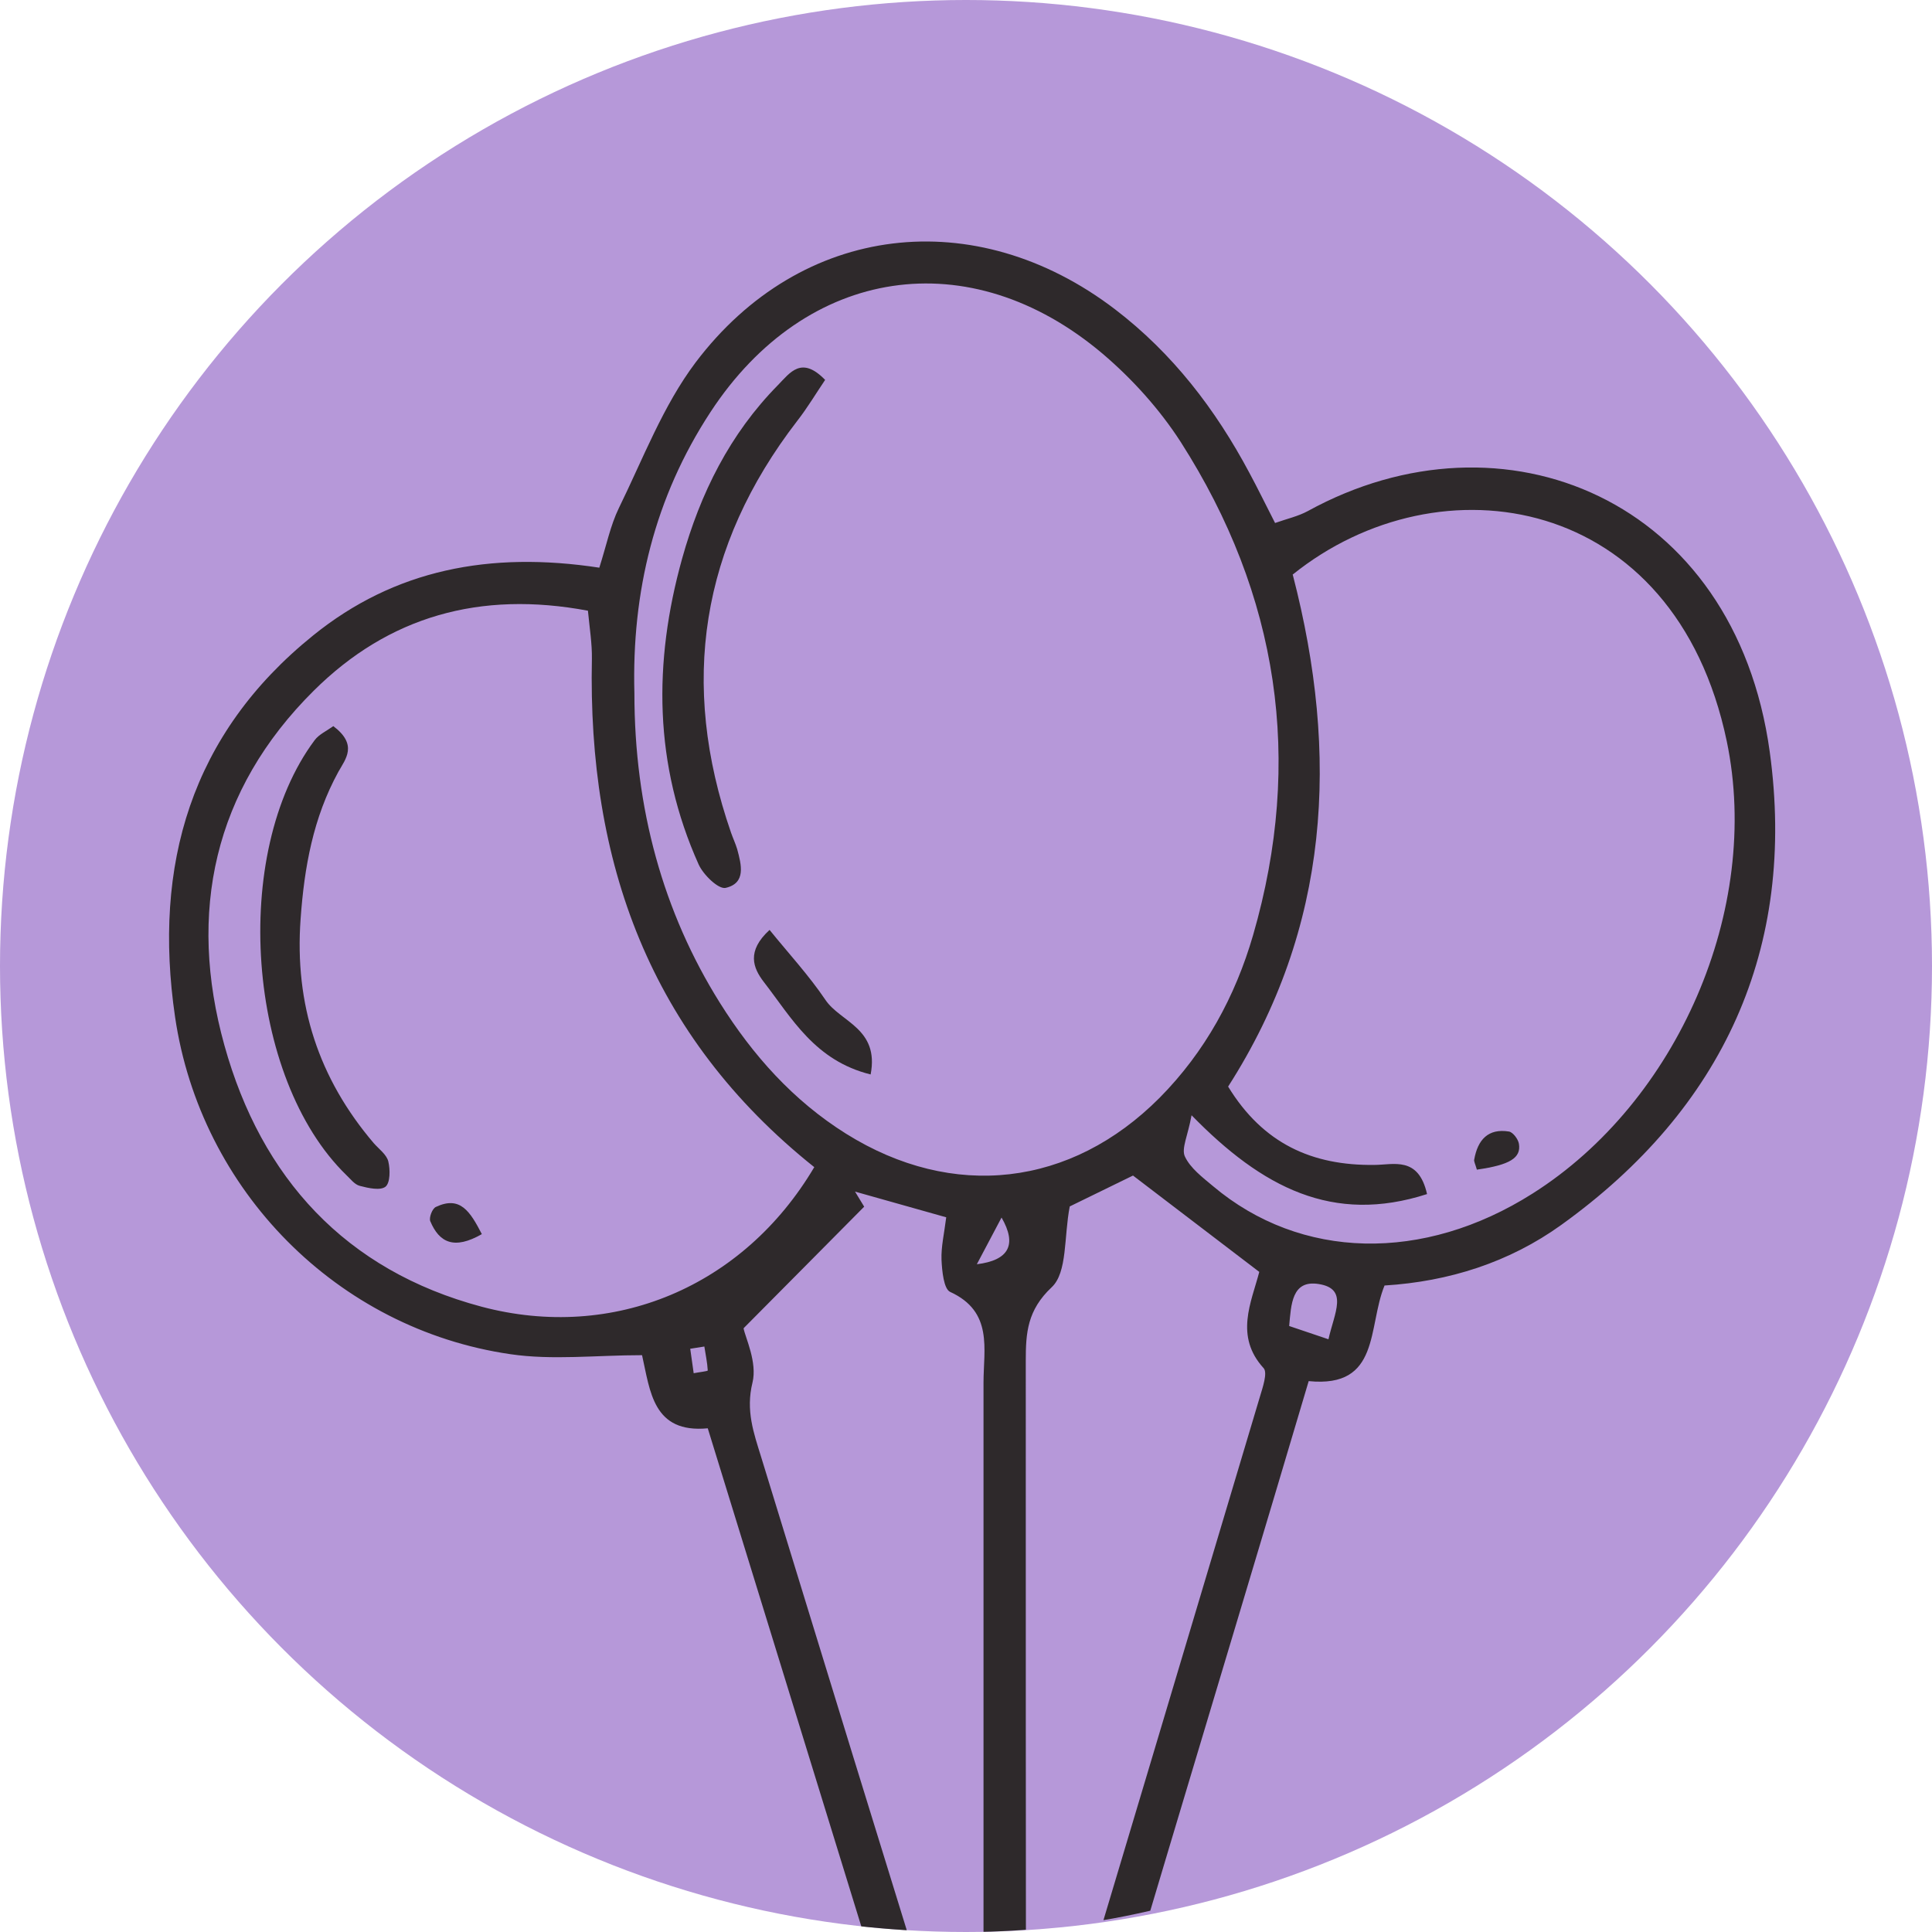 <svg width="80" height="80" viewBox="0 0 80 80" fill="none" xmlns="http://www.w3.org/2000/svg">
<circle cx="40" cy="40" r="40" fill="#B698D9"/>
<g clip-path="url(#clip0_1723_1742)">
<path d="M24.816 23.508C25.113 22.577 25.276 21.758 25.624 21.042C26.627 18.996 27.456 16.796 28.806 15.005C33.175 9.225 40.388 8.396 46.169 12.806C48.552 14.627 50.333 16.949 51.734 19.579C52.082 20.223 52.399 20.878 52.798 21.656C53.289 21.482 53.75 21.38 54.149 21.165C62.242 16.714 71.839 20.653 73.281 31.13C74.397 39.264 71.358 45.904 64.646 50.723C62.498 52.268 60.001 53.066 57.331 53.23C56.625 54.948 57.167 57.486 54.19 57.189C50.394 69.988 46.527 82.614 42.792 95.546H55.162V85.877C56.011 85.714 56.553 85.519 57.096 85.509C59.96 85.438 62.825 85.397 65.69 85.386C67.757 85.386 67.982 85.632 68.022 87.576C68.115 91.934 68.115 91.914 63.736 91.73C62.365 91.668 61.004 91.73 59.449 91.73V95.71H107.178V137.392C106.113 137.484 105.172 137.627 104.231 137.637C95.964 137.658 87.697 137.637 79.43 137.658C78.469 137.658 77.517 137.729 76.341 137.77C76.341 138.998 76.341 139.97 76.341 140.942C76.32 165.579 76.279 190.216 76.279 214.853C76.279 219.334 75.808 218.495 72.698 218.526C67.787 218.577 62.876 218.577 57.965 218.567C55.407 218.567 55.366 218.515 55.346 215.958C55.213 195.25 55.08 174.541 54.947 153.833C54.916 149.332 54.886 144.83 54.865 140.328C54.865 139.602 54.865 138.875 54.865 137.852C53.76 137.781 52.819 137.668 51.878 137.668C40.582 137.658 29.287 137.668 17.992 137.668C17.582 137.668 17.173 137.668 16.764 137.668C13.868 137.648 13.715 137.586 13.776 134.588C13.848 131.079 14.124 127.56 14.268 124.05C14.349 122.086 14.247 120.121 14.38 118.157C14.605 114.985 14.82 111.793 15.291 108.642C15.792 105.255 17.316 102.227 19.567 99.669C22.483 96.344 26.371 95.372 30.648 95.505C33.513 95.597 36.367 95.638 39.232 95.679C39.529 95.679 39.825 95.536 40.47 95.362C36.735 83.248 33.042 71.247 29.307 59.143C27.036 59.358 26.924 57.608 26.586 56.115C24.683 56.115 22.872 56.33 21.133 56.074C13.96 55.03 8.303 49.29 7.249 42.108C6.328 35.826 7.904 30.393 12.968 26.311C16.334 23.59 20.273 22.812 24.826 23.508H24.816ZM105.929 97.316C105.592 97.203 105.367 97.05 105.141 97.05C90.746 97.019 76.351 97.009 61.966 96.999C61.239 96.999 60.502 97.091 59.776 97.142C59.705 97.142 59.643 97.234 59.582 97.285C59.52 97.336 59.469 97.398 59.316 97.561C59.316 97.95 59.316 98.431 59.316 98.922C59.254 104.478 59.224 110.044 59.101 115.599C59.08 116.53 58.814 117.594 58.293 118.331C57.27 119.774 55.663 119.436 55.172 117.738C54.926 116.899 54.906 115.957 54.916 115.067C54.978 110.003 55.09 104.928 55.172 99.864C55.182 98.994 55.09 98.124 55.049 97.07C49.34 96.897 43.846 96.968 38.157 97.019C38.434 97.51 38.475 97.674 38.577 97.756C43.539 101.797 46.373 106.954 46.557 113.399C46.731 119.774 46.772 126.148 46.854 132.522C46.874 133.729 46.854 134.926 46.854 136.062C49.698 136.686 104.057 136.573 105.919 135.959V97.306L105.929 97.316ZM56.236 144.912C56.277 169.16 56.41 193.152 56.758 217.104C61.505 217.564 73.24 217.288 74.847 216.715C75.368 211.476 75.205 142.16 74.611 140.185L72.115 140.881C72.043 141.372 71.951 141.689 71.951 142.006C71.931 150.426 71.9 158.857 71.9 167.277C71.9 172.025 71.951 176.762 71.91 181.509C71.91 182.041 71.511 183.013 71.225 183.033C70.192 183.136 70.243 182.215 70.192 181.478C70.181 181.315 70.192 181.151 70.192 180.987C70.212 170.766 70.222 160.545 70.243 150.324C70.243 147.398 70.243 144.482 70.243 141.229C65.373 142.252 60.861 143.254 56.236 144.902V144.912ZM45.268 136.338C45.381 135.796 45.493 135.489 45.493 135.182C45.432 127.907 45.381 120.633 45.258 113.359C45.176 108.662 43.334 104.682 40.275 101.132C38.291 98.83 35.845 97.531 32.909 97.183C31.21 96.978 29.461 96.835 27.773 96.999C24.662 97.306 22.033 98.574 20.038 101.173C17.378 104.642 16.324 108.591 16.078 112.827C15.71 119.109 15.403 125.391 15.106 131.673C15.035 133.187 15.106 134.711 15.106 136.338H45.289H45.268ZM26.269 28.705C26.269 33.463 27.456 37.77 29.809 41.525C31.169 43.694 32.847 45.577 35.037 46.947C39.457 49.71 44.347 49.147 48.02 45.454C49.903 43.551 51.151 41.259 51.888 38.721C53.985 31.478 52.942 24.633 48.89 18.3C48.02 16.949 46.885 15.691 45.657 14.647C40.153 9.992 33.38 11.015 29.42 17.062C27.108 20.592 26.156 24.51 26.269 28.705ZM53.535 23.815C55.469 31.273 55.07 38.415 50.854 44.993C52.307 47.367 54.343 48.267 56.901 48.237C57.699 48.237 58.733 47.858 59.091 49.444C55.193 50.702 52.266 49.178 49.34 46.18C49.187 47.029 48.91 47.561 49.064 47.889C49.289 48.37 49.79 48.748 50.23 49.117C53.862 52.176 58.937 52.288 63.459 49.423C69.445 45.638 72.954 37.657 71.501 30.69C69.353 20.428 59.602 18.904 53.525 23.794L53.535 23.815ZM33.717 48.329C26.872 42.865 24.335 35.662 24.509 27.283C24.519 26.659 24.417 26.035 24.345 25.288C19.874 24.449 16.089 25.523 12.989 28.603C8.845 32.716 7.76 37.791 9.295 43.295C10.819 48.769 14.298 52.605 19.946 54.109C25.389 55.552 30.781 53.291 33.717 48.329ZM42.567 88.22L42.925 88.251C43.038 88.057 43.191 87.862 43.253 87.658C46.23 77.713 49.207 67.768 52.174 57.823C52.287 57.445 52.491 56.851 52.328 56.657C51.11 55.327 51.816 53.925 52.144 52.667L46.915 48.677L44.296 49.956C44.051 51.214 44.204 52.687 43.549 53.301C42.536 54.253 42.475 55.194 42.475 56.34C42.475 66.397 42.475 76.465 42.485 86.522C42.485 87.085 42.536 87.647 42.557 88.22H42.567ZM30.791 55.01C30.863 55.388 31.364 56.411 31.159 57.25C30.873 58.407 31.21 59.337 31.517 60.33C34.055 68.607 36.602 76.884 39.16 85.151C39.487 86.205 39.866 87.248 40.224 88.292C40.664 87.484 40.725 86.716 40.725 85.949C40.725 76.383 40.725 66.827 40.725 57.261C40.725 55.859 41.135 54.314 39.344 53.495C39.078 53.373 39.007 52.626 38.986 52.165C38.966 51.623 39.099 51.071 39.181 50.406L35.405 49.342L35.784 49.966C34.239 51.521 32.694 53.086 30.801 54.989L30.791 55.01ZM55.008 55.46C55.254 54.355 55.847 53.362 54.599 53.168C53.494 52.994 53.463 54.007 53.382 54.907L55.019 55.46H55.008ZM41.472 50.416L40.449 52.35C41.779 52.186 42.12 51.541 41.472 50.416ZM29.164 55.757L28.581 55.849L28.724 56.862C28.929 56.821 29.307 56.78 29.307 56.749C29.287 56.411 29.215 56.084 29.164 55.746V55.757Z" fill="#2E292B"/>
<path d="M34.167 15.731C33.799 16.273 33.441 16.877 33.011 17.429C29.011 22.616 28.131 28.305 30.269 34.474C30.351 34.71 30.453 34.925 30.525 35.16C30.699 35.805 30.903 36.572 30.044 36.766C29.747 36.828 29.123 36.224 28.929 35.794C27.077 31.671 27.046 27.435 28.243 23.138C29 20.427 30.218 17.971 32.213 15.946C32.714 15.434 33.185 14.718 34.167 15.731Z" fill="#2E292B"/>
<path d="M36.051 44.491C33.738 43.918 32.787 42.158 31.631 40.665C31.18 40.081 30.904 39.386 31.866 38.506C32.654 39.478 33.493 40.388 34.178 41.401C34.792 42.322 36.419 42.578 36.051 44.491Z" fill="#2E292B"/>
<path d="M61.157 48.441C61.075 48.164 61.024 48.083 61.045 48.011C61.188 47.203 61.617 46.712 62.487 46.855C62.651 46.886 62.866 47.172 62.896 47.366C62.989 47.95 62.518 48.236 61.167 48.43L61.157 48.441Z" fill="#2E292B"/>
<path d="M13.797 30.064C14.83 30.842 14.309 31.425 14.012 31.957C12.968 33.86 12.6 35.907 12.447 38.055C12.191 41.595 13.193 44.654 15.475 47.335C15.69 47.58 16.007 47.805 16.079 48.092C16.16 48.43 16.16 48.972 15.966 49.136C15.751 49.309 15.25 49.197 14.902 49.105C14.687 49.054 14.513 48.818 14.339 48.655C10.216 44.644 9.531 35.334 13.03 30.648C13.204 30.412 13.521 30.269 13.807 30.064H13.797Z" fill="#2E292B"/>
<path d="M19.956 51.1C18.799 51.765 18.186 51.448 17.817 50.568C17.756 50.425 17.899 50.036 18.053 49.975C19.055 49.504 19.465 50.159 19.956 51.11V51.1Z" fill="#2E292B"/>
</g>
<defs>
<clipPath id="clip0_1723_1742">
<rect width="80" height="80" rx="40" transform="matrix(-1 0 0 1 80 0)" fill="white"/>
</clipPath>
</defs>
</svg>
